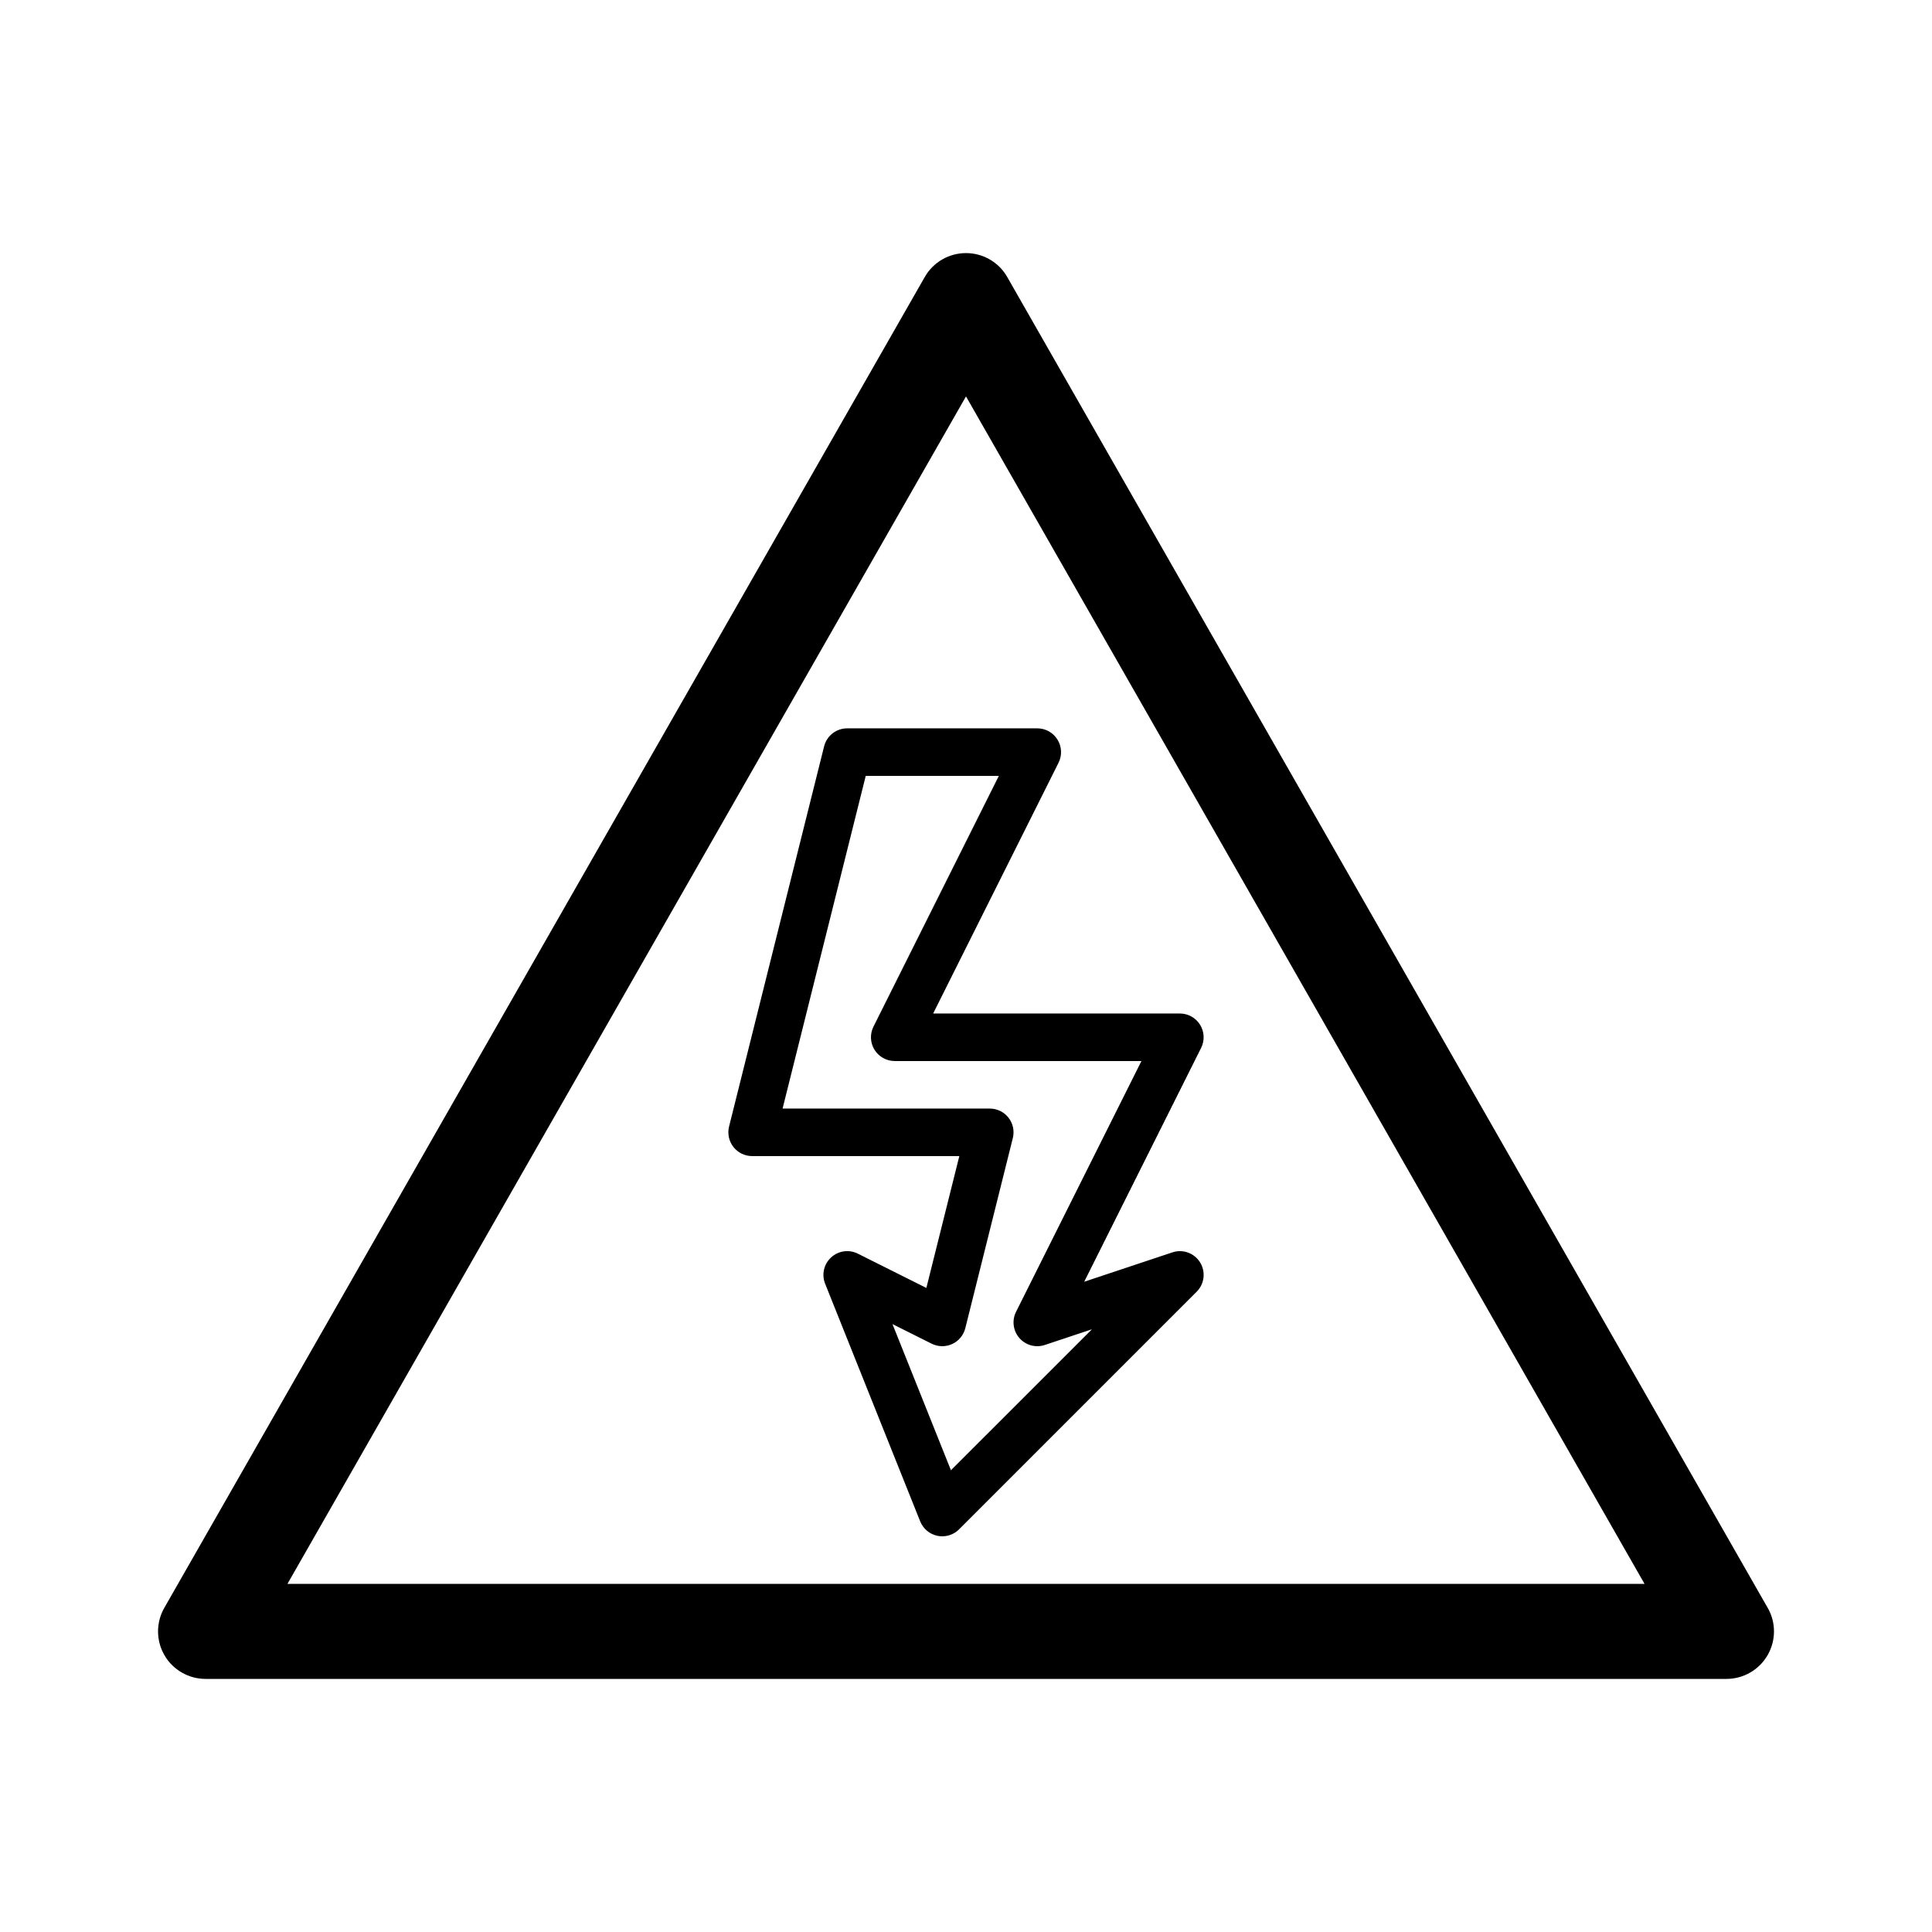 <?xml version="1.0" encoding="UTF-8"?>
<!-- Uploaded to: ICON Repo, www.svgrepo.com, Generator: ICON Repo Mixer Tools -->
<svg fill="#000000" width="800px" height="800px" version="1.1" viewBox="144 144 512 512" xmlns="http://www.w3.org/2000/svg">
 <g>
  <path d="m612.45 570.09-201.52-352.67c-2.234-3.93-6.41-6.348-10.93-6.348s-8.695 2.418-10.934 6.348l-201.52 352.67c-2.227 3.894-2.211 8.688 0.039 12.57 2.254 3.879 6.402 6.269 10.895 6.269h403.05c4.488 0 8.641-2.391 10.891-6.269 2.254-3.883 2.273-8.676 0.039-12.57zm-392.27-6.348 179.82-314.69 179.82 314.69z"/>
  <path d="m362.4 341.79-25.191 100.76c-0.469 1.879-0.043 3.875 1.148 5.402 1.191 1.527 3.023 2.422 4.965 2.422h54.91l-8.738 34.945-18.164-9.09c-2.34-1.172-5.16-0.77-7.078 1-1.926 1.773-2.555 4.543-1.582 6.973l25.188 62.973c0.789 1.973 2.512 3.406 4.582 3.836 0.418 0.082 0.844 0.125 1.262 0.125 1.652 0 3.262-0.648 4.457-1.844l62.973-62.977c2.066-2.066 2.441-5.277 0.91-7.762-1.539-2.481-4.582-3.59-7.352-2.66l-23.363 7.781 30.984-61.973c0.977-1.949 0.871-4.273-0.277-6.125-1.148-1.855-3.172-2.988-5.356-2.988h-65.383l33.23-66.457c0.977-1.949 0.871-4.273-0.277-6.125-1.148-1.855-3.172-2.988-5.356-2.988h-50.379c-2.894 0-5.414 1.969-6.113 4.769zm46.305 7.824-33.23 66.457c-0.977 1.949-0.871 4.273 0.277 6.129 1.148 1.852 3.176 2.984 5.356 2.984h65.383l-33.23 66.461c-1.137 2.273-0.789 5.016 0.879 6.941 1.672 1.922 4.328 2.652 6.75 1.844l12.48-4.156-37.363 37.355-15.492-38.73 10.371 5.188c1.715 0.855 3.719 0.891 5.453 0.09 1.734-0.793 3.012-2.34 3.477-4.195l12.594-50.383c0.469-1.879 0.047-3.871-1.148-5.398-1.191-1.527-3.027-2.418-4.961-2.418h-54.91l22.039-88.168z"/>
 </g>
</svg>